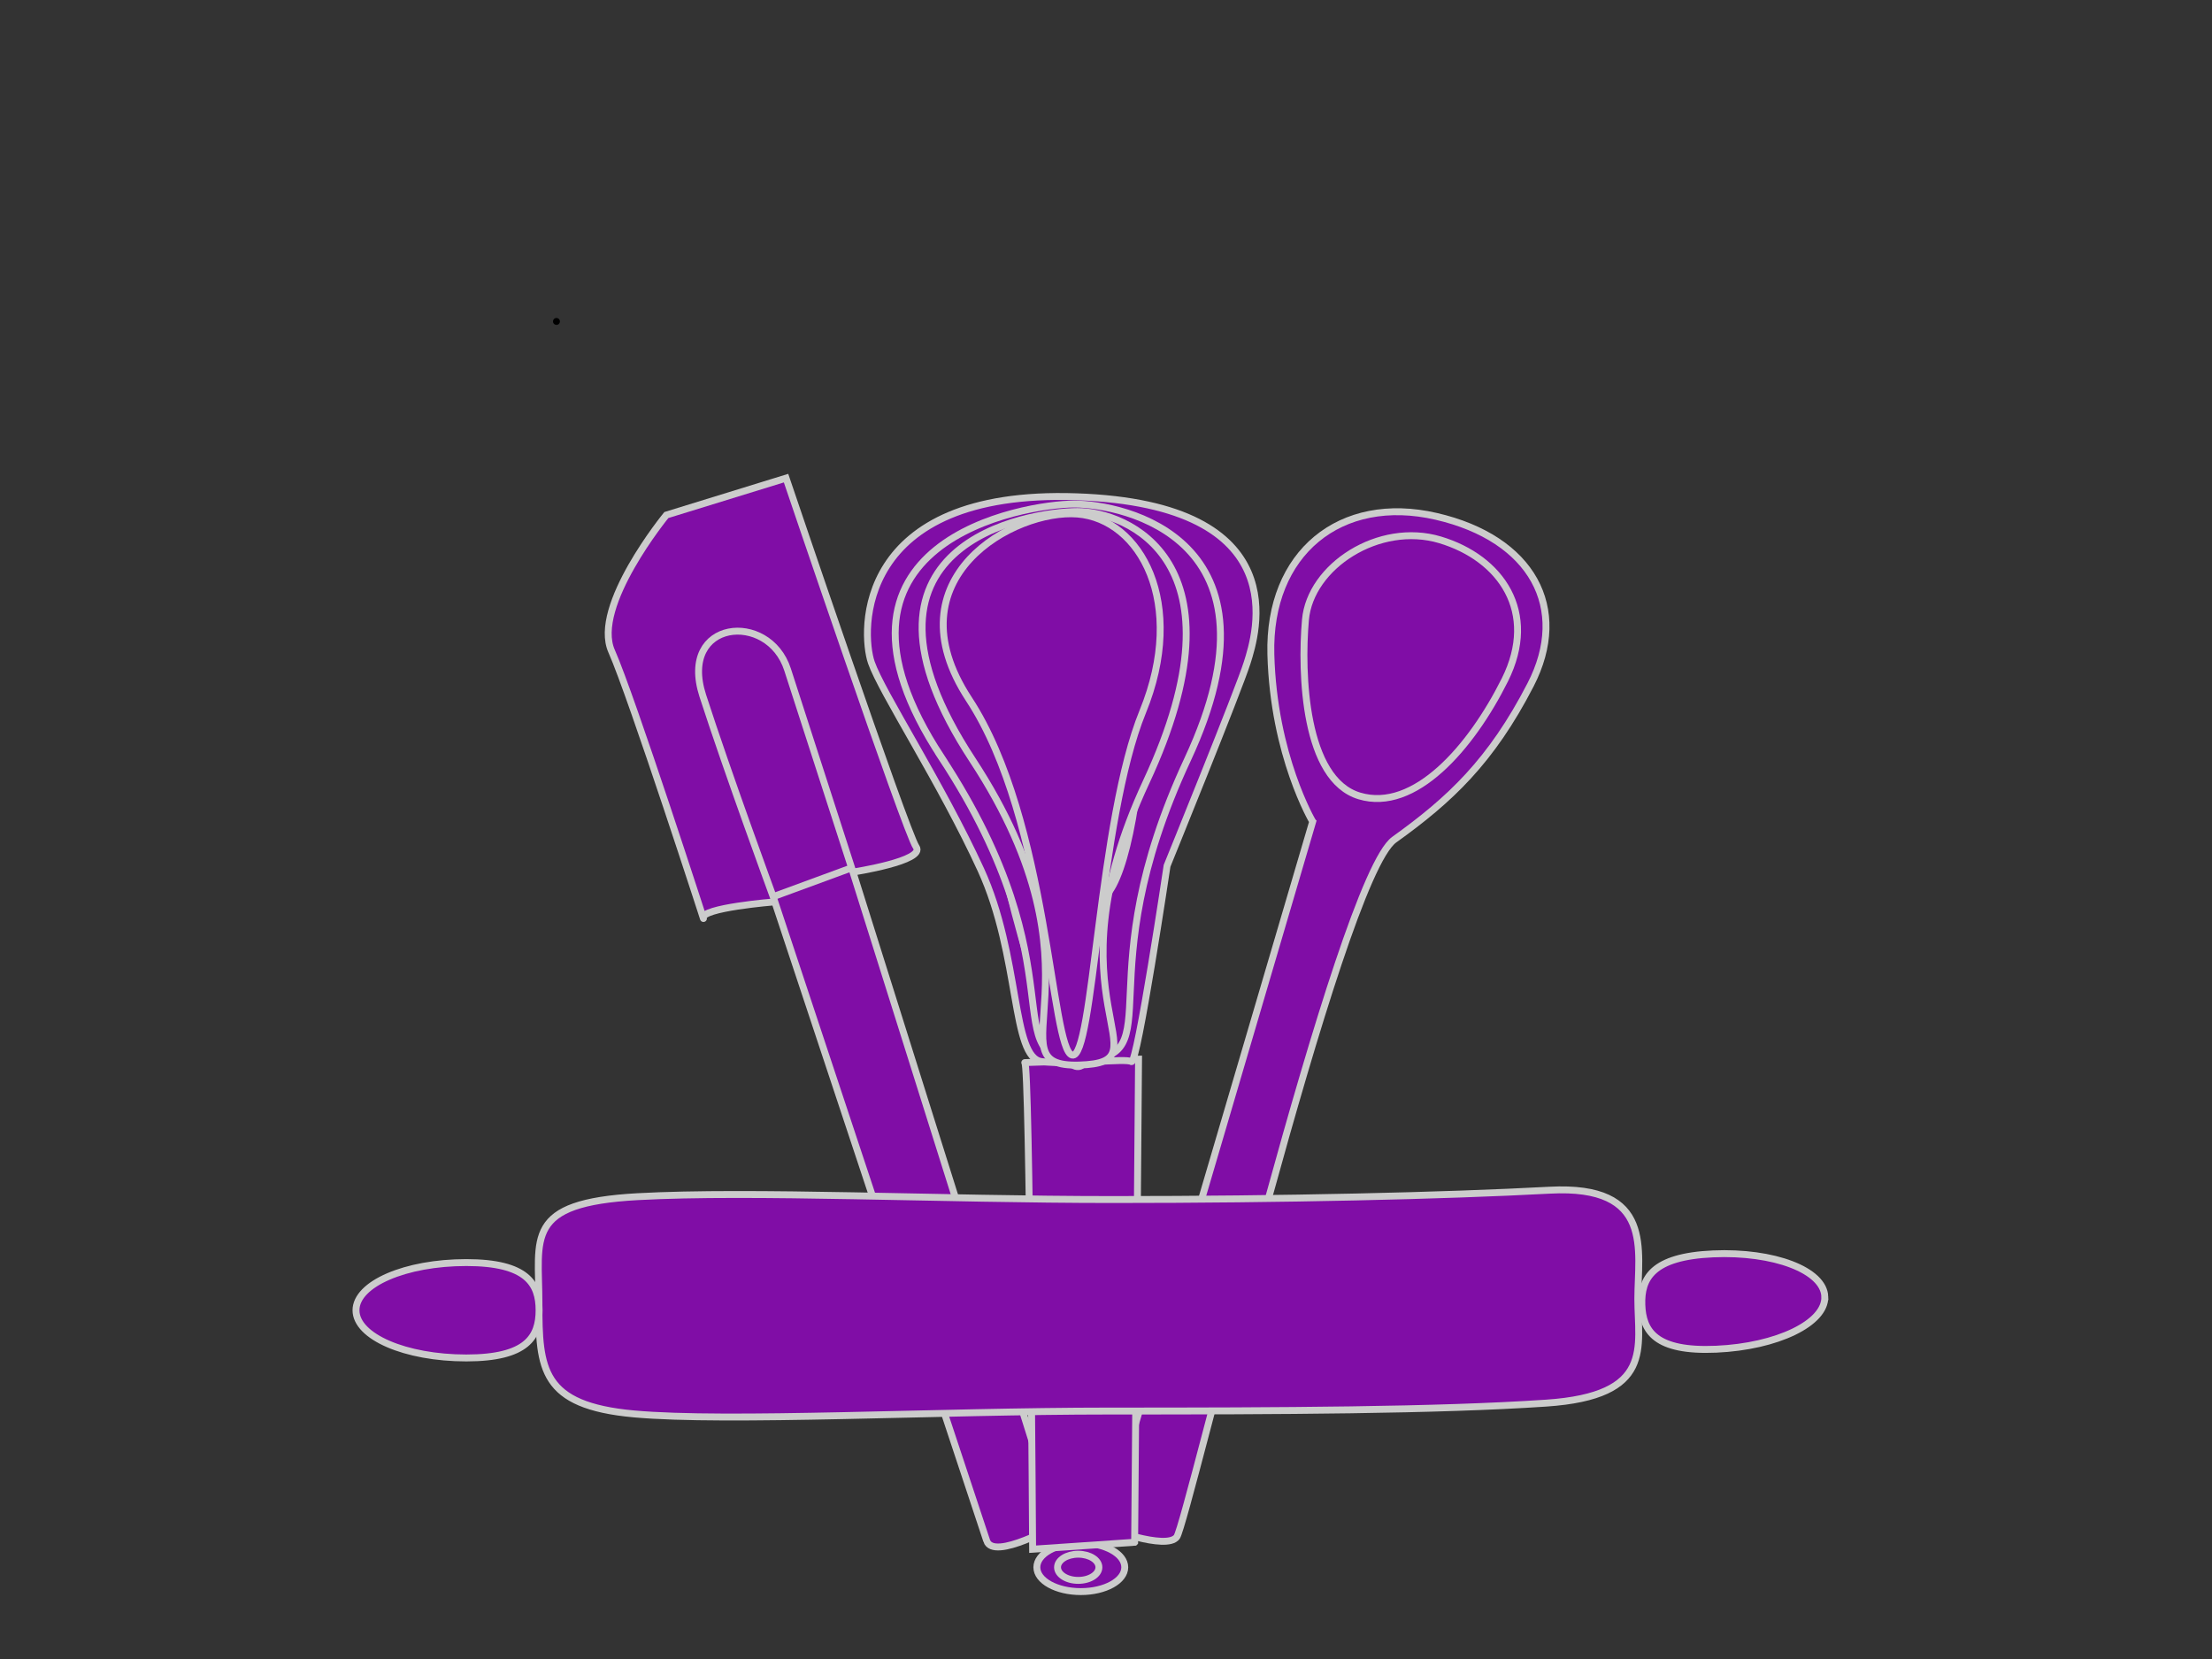 <?xml version="1.0"?><svg width="640" height="480" xmlns="http://www.w3.org/2000/svg">
 <rect width="100%" height="100%" fill="#333333" stroke="none"/>
 <!-- Created with SVG-edit - http://svg-edit.googlecode.com/ -->
 <title>cookie bakery</title>
 <g>
  <title>Layer 1</title>
  <polyline fill="none" stroke="#000000" stroke-width="2" stroke-dasharray="null" stroke-linejoin="null" stroke-linecap="round" points="161,93 161,93 " id="svg_3"/>
  <ellipse fill="none" stroke="#000000" stroke-width="2" stroke-dasharray="null" stroke-linejoin="null" stroke-linecap="null" cx="160" cy="94" id="svg_5"/>
  <ellipse fill="none" stroke="#000000" stroke-width="2" stroke-dasharray="null" stroke-linejoin="null" stroke-linecap="null" cx="160" cy="93" id="svg_6"/>
  <ellipse fill="none" stroke="#000000" stroke-width="2" stroke-dasharray="null" stroke-linejoin="null" stroke-linecap="null" cx="162" cy="49" id="svg_10"/>
  <ellipse fill="none" stroke="#000000" stroke-width="2" stroke-dasharray="null" stroke-linejoin="null" stroke-linecap="null" cx="172" cy="53" id="svg_11"/>
  <ellipse fill="none" stroke="#000000" stroke-width="2" stroke-dasharray="null" stroke-linejoin="null" stroke-linecap="null" cx="170" cy="52" id="svg_12"/>
  <ellipse fill="none" stroke="#000000" stroke-width="2" stroke-dasharray="null" stroke-linejoin="null" stroke-linecap="null" cx="170" cy="49" id="svg_13"/>
  <ellipse fill="none" stroke="#000000" stroke-width="2" stroke-dasharray="null" stroke-linejoin="null" stroke-linecap="null" cx="561" cy="358" id="svg_21"/>
  <ellipse fill="none" stroke="#000000" stroke-width="2" stroke-dasharray="null" stroke-linejoin="null" stroke-linecap="null" cx="537" cy="143" id="svg_22"/>
  <ellipse fill="none" stroke="#000000" stroke-width="2" stroke-dasharray="null" stroke-linejoin="null" stroke-linecap="null" cx="326" cy="59" id="svg_26"/>
  <ellipse fill="none" stroke="#000000" stroke-width="2" stroke-dasharray="null" stroke-linejoin="null" stroke-linecap="null" cx="371" cy="42" id="svg_28"/>
  <ellipse fill="none" stroke="#000000" stroke-width="2" stroke-dasharray="null" stroke-linejoin="null" stroke-linecap="null" cx="517" cy="154" id="svg_33"/>
  <ellipse fill="none" stroke="#000000" stroke-width="2" stroke-dasharray="null" stroke-linejoin="null" stroke-linecap="null" cx="515" cy="205" id="svg_35"/>
  <ellipse fill="none" stroke="#000000" stroke-width="2" stroke-dasharray="null" stroke-linejoin="null" stroke-linecap="null" cx="515" cy="205" id="svg_36"/>
  <ellipse fill="none" stroke="#000000" stroke-width="2" stroke-dasharray="null" stroke-linejoin="null" stroke-linecap="null" cx="519" cy="222" id="svg_37"/>
  <ellipse fill="none" stroke="#000000" stroke-width="2" stroke-dasharray="null" stroke-linejoin="null" stroke-linecap="null" cx="520" cy="222" id="svg_38"/>
  <ellipse fill="none" stroke="#000000" stroke-width="2" stroke-dasharray="null" stroke-linejoin="null" stroke-linecap="null" cx="520" cy="222" id="svg_39"/>
  <ellipse fill="none" stroke="#000000" stroke-width="2" stroke-dasharray="null" stroke-linejoin="null" stroke-linecap="null" cx="314" cy="42" id="svg_40"/>
  <ellipse id="svg_24" cy="517" cx="124" stroke-linecap="null" stroke-linejoin="null" stroke-dasharray="null" stroke-width="2" stroke="#000000" fill="none"/>
  <ellipse id="svg_27" cy="517" cx="124" stroke-linecap="null" stroke-linejoin="null" stroke-dasharray="null" stroke-width="2" stroke="#000000" fill="none"/>
  <ellipse id="svg_30" cy="512" cx="124" stroke-linecap="null" stroke-linejoin="null" stroke-dasharray="null" stroke-width="2" stroke="#000000" fill="none"/>
  <ellipse id="svg_32" cy="512" cx="124" stroke-linecap="null" stroke-linejoin="null" stroke-dasharray="null" stroke-width="2" stroke="#000000" fill="none"/>
  <g id="svg_50" opacity="0.75">
   <g id="svg_16">
    <path fill="#9900cc" stroke="#ffffff" stroke-width="2" stroke-dasharray="null" stroke-linejoin="null" stroke-linecap="null" d="m285.479,445.773c-1.931,-5.977 -61.294,-184.843 -61.294,-184.843c0,0 -21.65,1.749 -20.685,4.737c0.965,2.989 -20.755,-64.253 -26.542,-77.256c-5.787,-13.003 15.838,-39.391 15.838,-39.391c0,0 34.632,-10.682 34.632,-10.682c0,0 34.747,102.659 37.638,106.696c2.891,4.038 -18.277,7.281 -18.277,7.281c0,0 59.373,188.722 59.373,188.722c0,0 -18.754,10.714 -20.685,4.737z" id="svg_14"/>
    <path fill="#9900cc" stroke="#ffffff" stroke-width="2" stroke-dasharray="null" stroke-linejoin="null" stroke-linecap="null" d="m223.703,259.435c0,0 22.694,-8.342 22.694,-8.342c0,0 -13.01,-40.277 -18.53,-57.365c-5.519,-17.087 -31.628,-14.403 -24.531,7.567c7.096,21.969 20.367,58.14 20.367,58.14z" id="svg_15"/>
   </g>
   <g id="svg_17">
    <path fill="#9900cc" stroke="#ffffff" stroke-width="2" stroke-dasharray="null" stroke-linejoin="null" stroke-linecap="null" d="m379.799,237.718c0,0 -11.319,-19.045 -12.099,-48.384c-0.78,-29.339 20.113,-46.342 47.853,-39.933c27.74,6.409 38.722,26.569 27.284,48.734c-11.438,22.165 -23.349,33.275 -39.432,44.796c-16.083,11.521 -59.925,197.777 -62.931,201.76c-3.006,3.983 -20.748,-2.768 -20.748,-2.768c0,0 60.074,-204.204 60.074,-204.204z" id="svg_7"/>
    <path fill="#9900cc" stroke="#ffffff" stroke-width="2" stroke-dasharray="null" stroke-linejoin="null" stroke-linecap="null" d="m377.704,179.364c1.364,-15.576 21.346,-28.443 38.94,-23.175c17.594,5.268 28.547,20.903 18.764,40.514c-9.782,19.61 -26.154,38.374 -42.094,33.584c-15.94,-4.79 -16.975,-35.347 -15.61,-50.923z" id="svg_8"/>
   </g>
   <g id="svg_48">
    <ellipse fill="#9900cc" stroke="#ffffff" stroke-width="2" stroke-dasharray="null" stroke-linejoin="null" stroke-linecap="null" cx="312.711" cy="453.465" id="svg_19" rx="12.718" ry="7.035"/>
    <ellipse fill="#9900cc" stroke="#ffffff" stroke-width="2" stroke-dasharray="null" stroke-linejoin="null" stroke-linecap="null" cx="311.963" cy="453.465" id="svg_20" rx="5.985" ry="3.788"/>
    <g id="svg_47">
     <ellipse fill="#9900cc" stroke="#ffffff" stroke-width="2" stroke-dasharray="null" stroke-linejoin="null" stroke-linecap="null" cx="420.552" cy="154.836" id="svg_25" rx="5.868" ry="65.215" transform="matrix(1.486,0.128,-0.177,1.075,-271.217,12.477) "/>
     <path fill="#9900cc" stroke="#ffffff" stroke-width="2" stroke-dasharray="null" stroke-linejoin="null" stroke-linecap="null" d="m328.284,446.222c0,0 -29.514,2.011 -29.514,2.011c0,0 -0.839,-140.784 -2.27,-140.784c-1.431,0 32.92,-1.006 32.92,-1.006c0,0 -1.135,139.778 -1.135,139.778z" id="svg_18"/>
     <path fill="#9900cc" stroke="#ffffff" stroke-width="2" stroke-dasharray="null" stroke-linejoin="null" stroke-linecap="null" d="m301.447,307.161c8.859,1.054 24.211,-1.075 25.905,0c1.694,1.075 10.317,-56.656 10.317,-56.656c0,0 20.695,-50.87 23.187,-58.807c2.494,-7.937 14.686,-45.79 -49.409,-47.969c-64.095,-2.179 -62.337,39.281 -59.345,47.94c2.993,8.659 20.132,34.787 31.667,59.925c11.536,25.139 8.82,54.514 17.678,55.567l0,0z" id="svg_29"/>
     <ellipse fill="#9900cc" stroke="#ffffff" stroke-width="2" stroke-dasharray="null" stroke-linejoin="null" stroke-linecap="null" cx="391.628" cy="142.414" id="svg_31" rx="4.267" ry="66.678" transform="matrix(1.492,-0.081,0.112,1.079,-301.353,101.471) "/>
     <ellipse fill="#9900cc" stroke="#ffffff" stroke-width="2" stroke-dasharray="null" stroke-linejoin="null" stroke-linecap="null" cx="386.026" cy="150.948" rx="6.045" ry="68.736" transform="matrix(1.479,-0.164,0.226,1.07,-308.609,136.769) " id="svg_41"/>
     <path fill="#9900cc" stroke="#ffffff" stroke-width="2" stroke-dasharray="null" stroke-linejoin="null" stroke-linecap="null" d="m272.369,219.094c-41.023,-62.481 24.215,-73.24 38.381,-73.261c14.168,-0.021 62.653,9.983 32.853,73.906c-29.8,63.923 -4.266,86.228 -30.402,86.971c-26.138,0.742 0.189,-25.136 -40.833,-87.616z" id="svg_42"/>
     <ellipse fill="#9900cc" stroke="#ffffff" stroke-width="2" stroke-dasharray="null" stroke-linejoin="null" stroke-linecap="null" cx="410.809" cy="129.279" id="svg_43" rx="7.333" ry="49.333" transform="matrix(1.496,0.032,-0.044,1.082,-289.589,53.873) "/>
     <ellipse fill="#9900cc" stroke="#ffffff" stroke-width="2" stroke-dasharray="null" stroke-linejoin="null" stroke-linecap="null" cx="403.542" cy="146.668" id="svg_44" rx="5" ry="70" transform="matrix(1.496,-2.50855e-7,3.46781e-7,1.082,-293.086,67.42) "/>
     <path fill="#9900cc" stroke="#ffffff" stroke-width="2" stroke-dasharray="null" stroke-linejoin="null" stroke-linecap="null" d="m281.346,219.816c-41.023,-62.481 16.235,-71.797 30.401,-71.818c14.168,-0.021 49.685,14.312 19.886,78.236c-29.8,63.923 6.707,81.177 -19.429,81.92c-26.138,0.742 10.164,-25.858 -30.858,-88.338l0,0z" id="svg_45"/>
     <path fill="#9900cc" stroke="#ffffff" stroke-width="2" stroke-dasharray="null" stroke-linejoin="null" stroke-linecap="null" d="m280.342,202.29c-23.071,-35.15 13.239,-55.024 31.395,-53.568c18.157,1.456 31.732,25.73 18.892,57.185c-12.84,31.455 -14.232,100.817 -20.42,99.36c-6.188,-1.456 -6.796,-67.828 -29.867,-102.977z" id="svg_46"/>
    </g>
   </g>
   <g id="svg_49">
    <path id="svg_4" d="m155.933,377.038c0,-19.009 -4.334,-29 28.522,-30.804c32.856,-1.804 87.999,0.831 137.402,0.831c49.404,0 96.101,-1.075 126.473,-2.705c30.372,-1.63 25.542,17.415 25.542,31.429c0,14.014 4.831,28.063 -26.535,30.18c-31.366,2.116 -77.07,2.291 -126.473,2.291c-49.404,0 -110.507,3.26 -137.402,0.831c-26.895,-2.429 -27.529,-13.044 -27.529,-32.053z" stroke-linecap="null" stroke-linejoin="null" stroke-dasharray="null" stroke-width="2" stroke="#ffffff" fill="#9900cc"/>
    <path id="svg_23" d="m103,379.099c0,-7.624 14.278,-13.8 31.904,-13.8c17.627,0 21.069,6.176 21.069,13.8c0,7.624 -3.442,13.8 -21.069,13.8c-17.627,0 -31.904,-6.176 -31.904,-13.8z" stroke-linecap="null" stroke-linejoin="null" stroke-dasharray="null" stroke-width="2" stroke="#ffffff" fill="#9900cc"/>
    <path id="svg_34" d="m527.971,375.172c0.256,7.619 -13.804,14.419 -31.418,15.195c-17.614,0.776 -21.26,-5.243 -21.516,-12.861c-0.256,-7.618 2.977,-13.941 20.591,-14.718c17.614,-0.776 32.088,4.766 32.344,12.384z" stroke-linecap="null" stroke-linejoin="null" stroke-dasharray="null" stroke-width="2" stroke="#ffffff" fill="#9900cc"/>
   </g>
  </g>
 </g>
</svg>